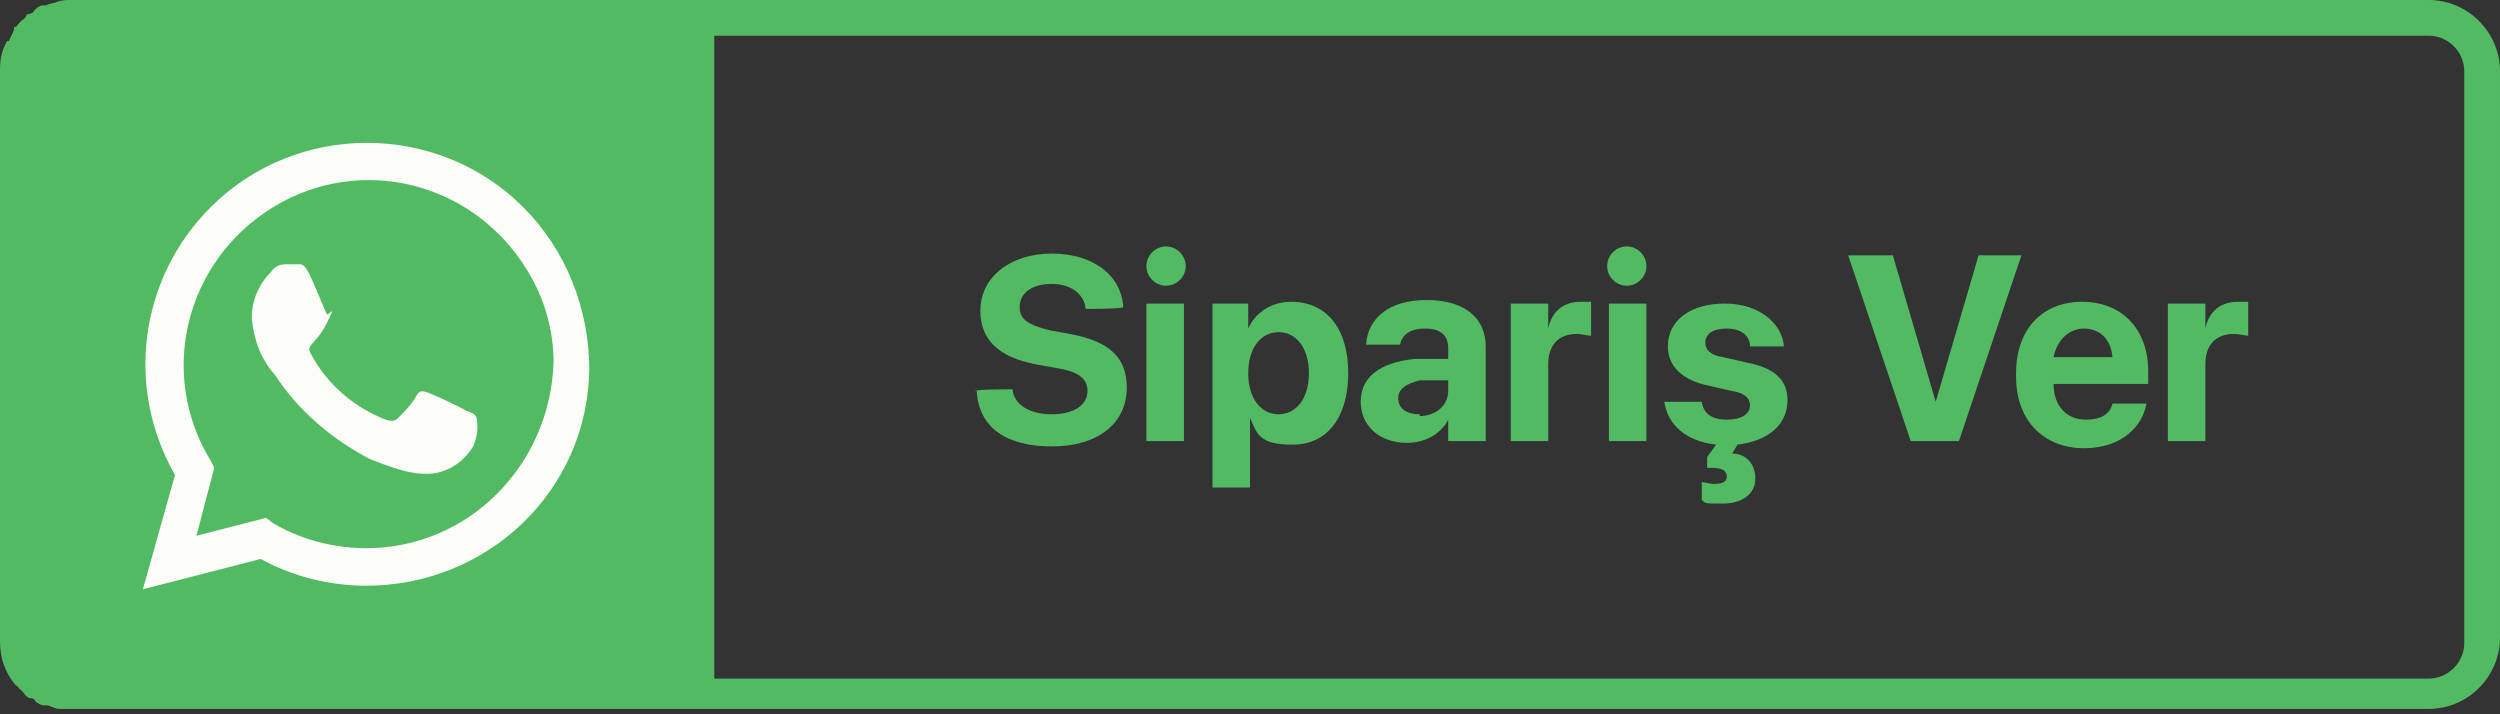<?xml version="1.0" encoding="UTF-8"?>
<svg id="Layer_1" xmlns="http://www.w3.org/2000/svg" version="1.1" viewBox="0 0 140 40">
  <rect x="0" y="0" width="140" height="40" fill="#333333" stroke="none"/>
  <!-- Generator: Adobe Illustrator 29.0.1, SVG Export Plug-In . SVG Version: 2.1.0 Build 192)  -->
  <defs>
    <style>
      .st0 {
        fill: none;
      }

      .st1 {
        fill: #52ba63;
      }

      .st2 {
        fill: #fcfdf8;
      }
    </style>
  </defs>
  <g>
    <path class="st0" d="M4,0h132c2.2,0,4,1.8,4,4v32c0,2.2-1.8,4-4,4H4c-2.2,0-4-1.8-4-4V4C0,1.8,1.8,0,4,0Z"/>
    <path class="st1" d="M136,0H4c-.3,0-.5,0-.8.1h0c-.2.1-.5.1-.6.2,0,0-.2,0-.2,0-.2,0-.4.2-.5.3,0,.1-.2.2-.4.2,0,.1-.1.2-.2.3-.1,0-.3.3-.4.4h-.1c0,.3-.2.5-.3.8H.4c-.3.5-.4,1-.4,1.6v32c0,1,.3,1.8.9,2.5q.1,0,.2.2c.1,0,.2.2.3.3s.2.2.3.2c.1,0,.2,0,.3.2,0,0,.3.2.4.2s0,0,.2,0c.2,0,.5.2.7.2.2,0,.4,0,.7,0h132c2.2,0,4-1.8,4-4V4c0-2.2-1.8-4-4-4ZM138,36c0,1.1-.9,2-2,2H40V2h96c1.1,0,2,.9,2,2v32Z"/>
    <path class="st2" d="M29.3,11.6c-4.8-4.8-12.7-4.8-17.5,0-4,4-4.8,10.1-2,15l-1.8,6.4,6.6-1.7c1.8,1,3.9,1.5,5.9,1.5h0c6.8,0,12.4-5.3,12.5-12.1,0-3.4-1.3-6.7-3.7-9.1ZM20.5,30.7c-1.8,0-3.7-.5-5.2-1.4l-.4-.3-3.9,1,1-3.8-.2-.4c-3-4.9-1.4-11.2,3.5-14.2,4.9-3,11.2-1.4,14.2,3.5,1,1.6,1.5,3.4,1.5,5.2-.2,5.8-4.8,10.4-10.5,10.4ZM26.1,23c-.3-.2-1.8-.9-2.1-1-.3-.1-.5-.2-.7.2s-.8,1-1,1.2-.4.2-.7.1c-1.8-.7-3.3-2-4.2-3.7-.3-.5.3-.5.9-1.7s.1-.4,0-.5c-.1-.2-.7-1.7-1-2.3s-.5-.5-.7-.5h-.6c-.3,0-.6.1-.8.4-.7.7-1.1,1.6-1.1,2.6.1,1.2.5,2.3,1.3,3.2,1.3,2,3.2,3.6,5.3,4.7,2,.8,2.7.9,3.7.8.9-.2,1.6-.7,2.1-1.5.2-.5.3-1,.2-1.5,0-.3-.3-.4-.6-.5h0Z"/>
  </g>
  <g>
    <path class="st1" d="M54.6,21.9h0c0-.1,2.1-.1,2.1-.1h0c.1.9,1,1.4,2.2,1.4s2-.5,2-1.3h0c0-.7-.5-1.1-1.8-1.3l-1.1-.2c-2.1-.4-3.1-1.4-3.1-3h0c0-1.9,1.7-3.2,4-3.2s3.9,1.2,4,3h0c0,.1-2.1.1-2.1.1h0c-.1-.9-.9-1.4-1.9-1.4-1.1,0-1.8.5-1.8,1.3h0c0,.7.5,1,1.7,1.3l1.1.2c2.2.4,3.2,1.3,3.2,3h0c0,2-1.6,3.3-4.2,3.3s-4.1-1.1-4.2-3.1Z"/>
    <path class="st1" d="M64.2,14.9c0-.6.5-1.1,1.1-1.1s1.1.5,1.1,1.1-.5,1.1-1.1,1.1-1.1-.5-1.1-1.1ZM64.2,17h2.1v7.7h-2.1v-7.7Z"/>
    <path class="st1" d="M67.8,17h2.1v1.4h0c.4-.9,1.3-1.5,2.4-1.5,2,0,3.2,1.5,3.2,4h0c0,2.5-1.2,4-3.1,4s-2-.6-2.4-1.5h0v3.9h-2.1v-10.3ZM73.3,20.9h0c0-1.4-.7-2.3-1.7-2.3s-1.7.9-1.7,2.3h0c0,1.4.7,2.3,1.7,2.3s1.7-.9,1.7-2.3Z"/>
    <path class="st1" d="M76.2,22.5h0c0-1.4,1.1-2.2,3-2.4h1.9v-.6c0-.7-.4-1.1-1.3-1.1s-1.3.4-1.4.9h0c0,0-1.9,0-1.9,0h0c.1-1.5,1.3-2.5,3.4-2.5s3.3,1,3.3,2.6v5.3h-2.1v-1.2h0c-.4.8-1.3,1.3-2.3,1.3-1.6,0-2.6-1-2.6-2.3ZM79.5,23.3c.9,0,1.6-.6,1.6-1.4v-.6h-1.6c-.8.2-1.2.5-1.2,1h0c0,.6.5.9,1.2.9Z"/>
    <path class="st1" d="M84.6,17h2.1v1.4h0c.2-1,.9-1.5,1.8-1.5s.4,0,.6,0v1.9c-.2,0-.5-.1-.8-.1-1,0-1.6.6-1.6,1.7v4.3h-2.1v-7.7Z"/>
    <path class="st1" d="M90,14.9c0-.6.5-1.1,1.1-1.1s1.1.5,1.1,1.1-.5,1.1-1.1,1.1-1.1-.5-1.1-1.1ZM90.1,17h2.1v7.7h-2.1v-7.7Z"/>
    <path class="st1" d="M95.3,28v-1c.2,0,.4.1.7.1.4,0,.7-.1.7-.4h0c0-.3-.2-.5-.8-.5h-.3v-.6l.5-.7c-1.7-.2-2.7-1.1-2.9-2.4h0c0,0,2.1,0,2.1,0h0c.1.7.6,1,1.4,1s1.3-.3,1.3-.8h0c0-.4-.3-.7-1-.8l-1.3-.3c-1.5-.3-2.3-1.1-2.3-2.2h0c0-1.5,1.3-2.4,3.2-2.4s3.2,1.1,3.3,2.4h0c0,0-1.9,0-1.9,0h0c0-.6-.5-1-1.3-1s-1.2.3-1.2.8h0c0,.4.3.7,1,.8l1.3.3c1.6.3,2.3,1,2.3,2.1h0c0,1.4-1.1,2.3-2.8,2.5l-.3.5c.8,0,1.3.6,1.3,1.4h0c0,.9-.8,1.4-1.8,1.4s-1,0-1.2-.2Z"/>
    <path class="st1" d="M103.6,14.3h2.4l2.4,8.2h0l2.4-8.2h2.4l-3.5,10.4h-2.7l-3.5-10.4Z"/>
    <path class="st1" d="M112.9,20.9h0c0-2.5,1.5-4,3.7-4s3.7,1.5,3.7,3.9v.7h-5.3c0,1.2.7,2,1.8,2s1.4-.5,1.5-.9h0s1.9,0,1.9,0h0c-.2,1.2-1.3,2.5-3.5,2.5s-3.8-1.5-3.8-4ZM115,20h3.3c-.1-1.1-.8-1.6-1.6-1.6s-1.5.6-1.7,1.6Z"/>
    <path class="st1" d="M121.4,17h2.1v1.4h0c.2-1,.9-1.5,1.8-1.5s.4,0,.6,0v1.9c-.2,0-.5-.1-.8-.1-1,0-1.6.6-1.6,1.7v4.3h-2.1v-7.7Z"/>
  </g>
</svg>